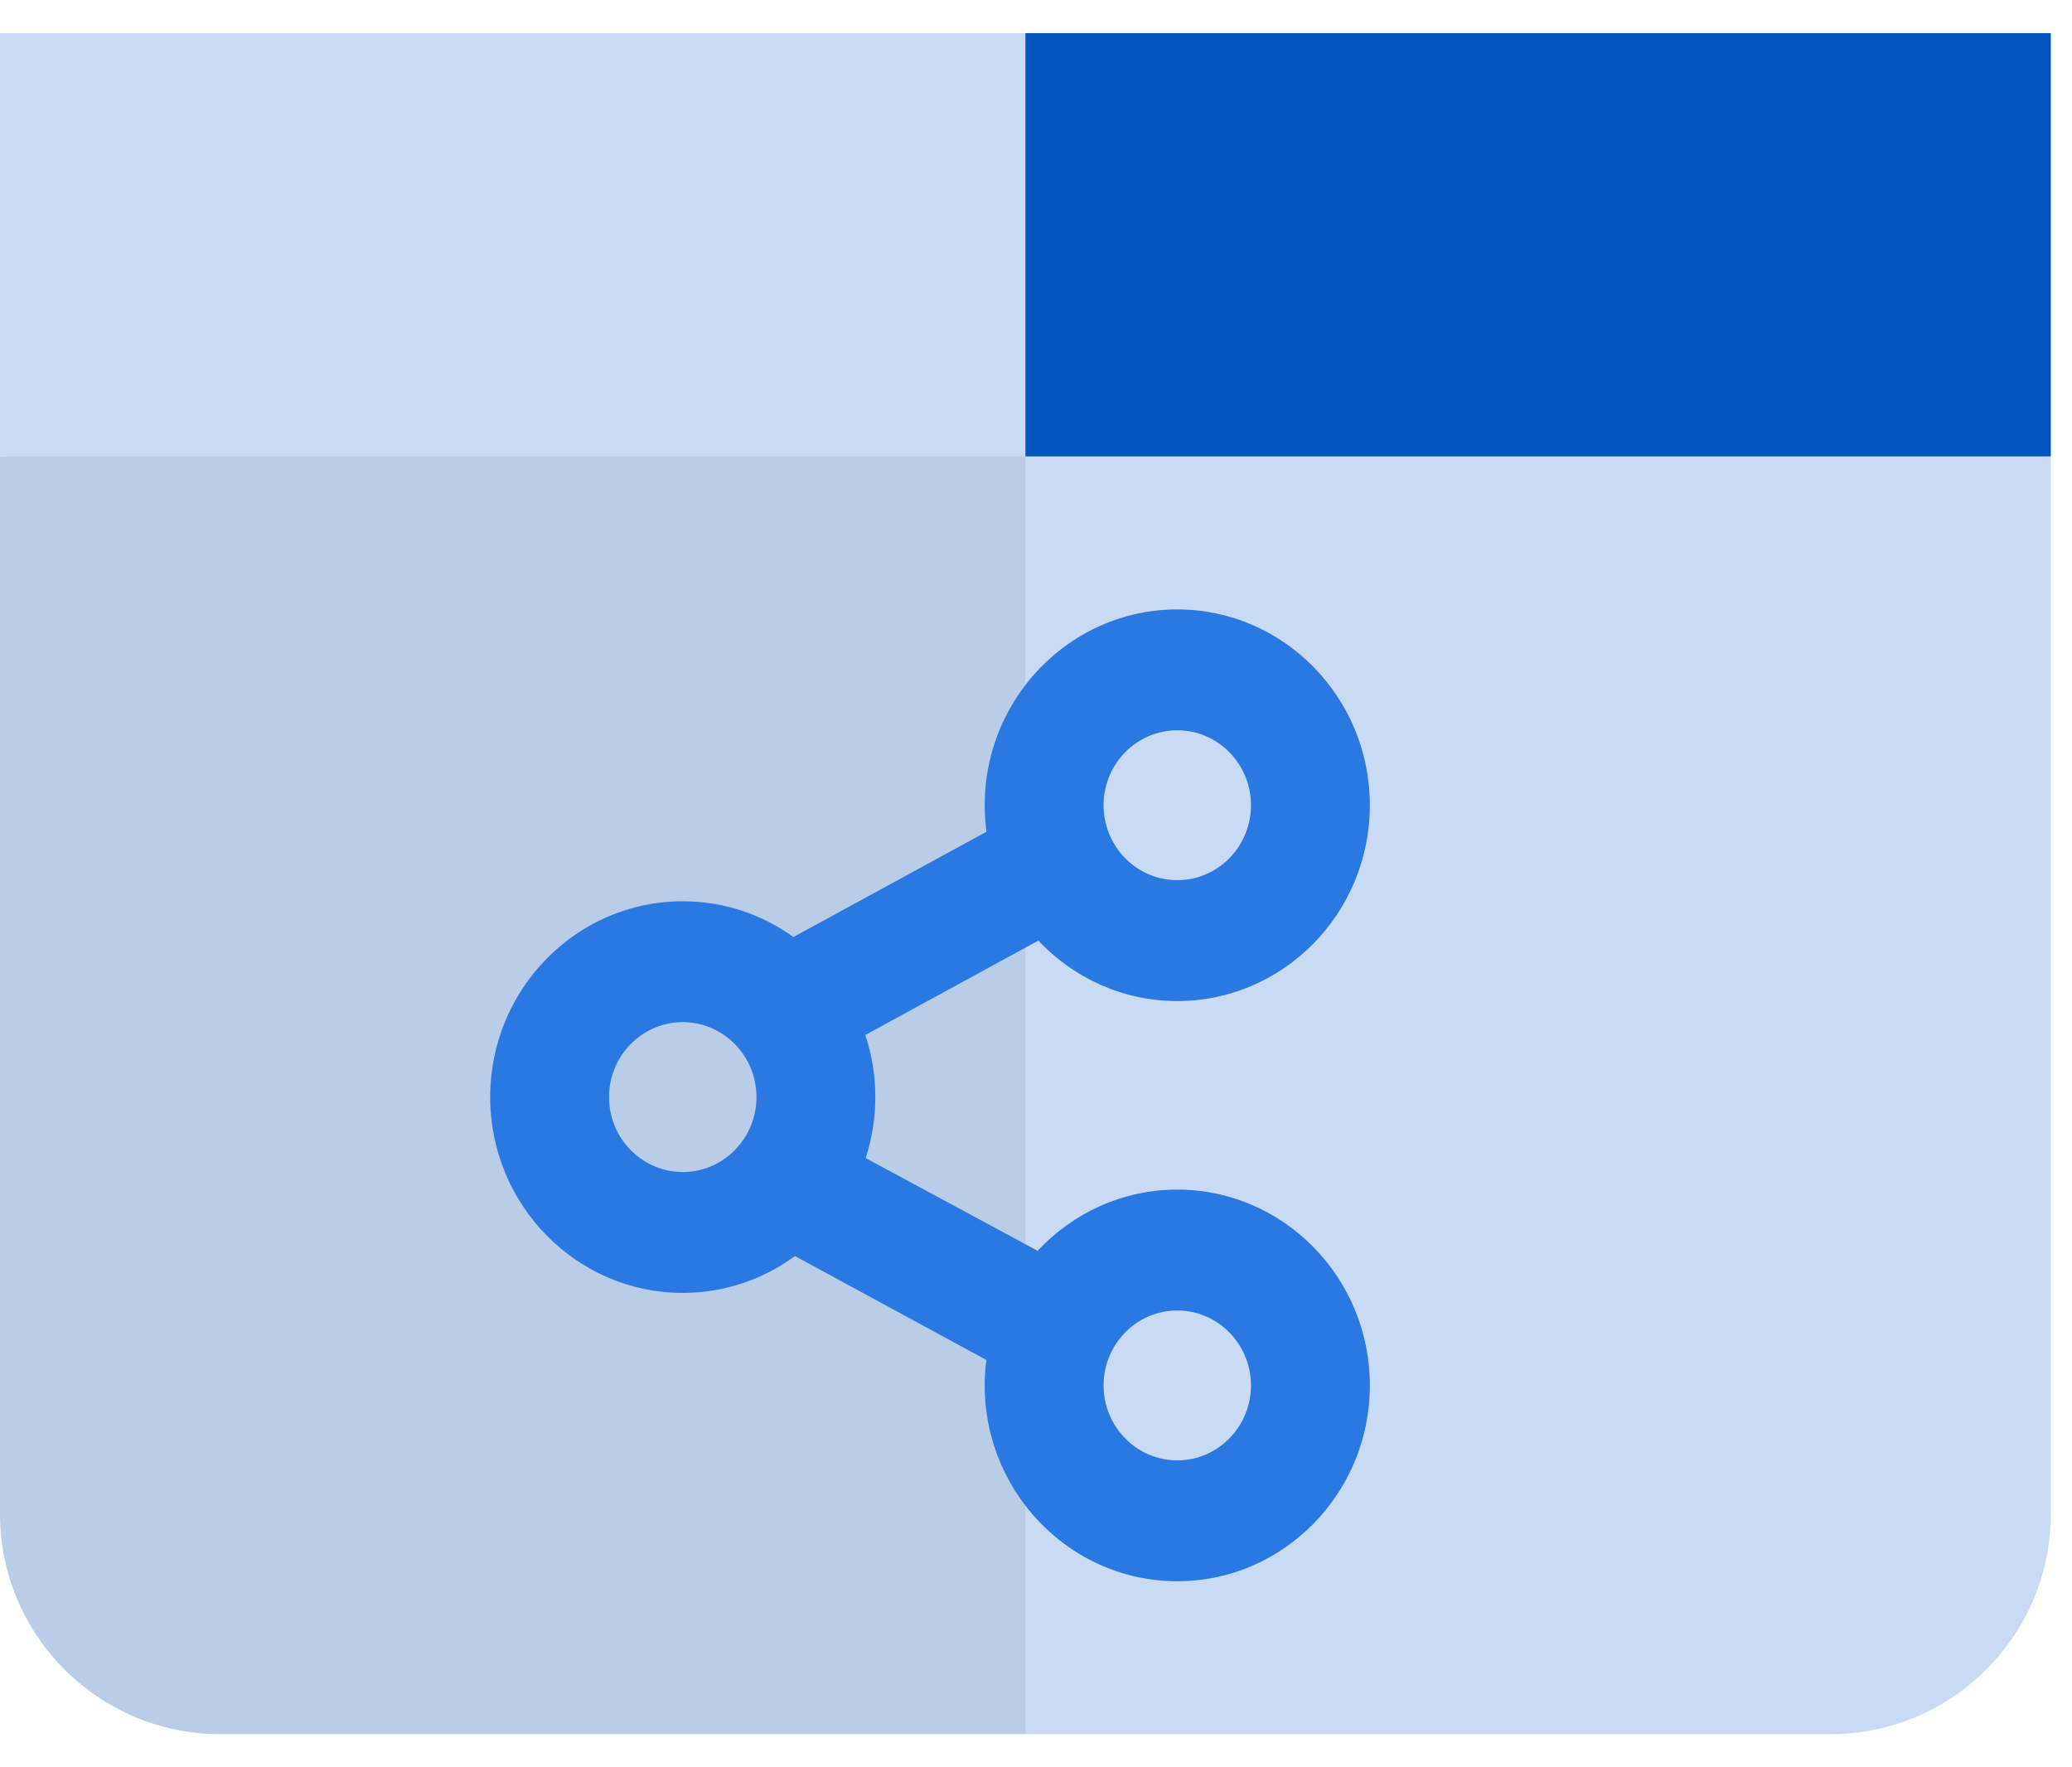 <svg xmlns="http://www.w3.org/2000/svg" width="68" height="58" viewBox="0 0 68 58">
  <g fill="none" transform="translate(0 1)">
    <g transform="translate(0 11.174)">
      <path fill="#C9DBF4" d="M33.653,0 L32.25,18.228 L33.653,44.739 L60.075,44.739 C64.062,44.739 67.305,41.495 67.305,37.509 L67.305,2.804 L33.653,0 Z"/>
      <path fill="#BACDE8" d="M33.653,44.739 L33.653,0 L0,2.804 L0,37.509 C0,41.495 3.243,44.739 7.23,44.739 L33.653,44.739 Z"/>
    </g>
    <g fill="#C9DBF4">
      <polygon points="14.592 .088 12.62 6.967 14.592 13.978 33.653 13.978 35.055 6.967 33.653 .088"/>
      <polygon points="0 .088 14.592 .088 14.592 13.978 0 13.978"/>
    </g>
    <polygon fill="#0454C0" points="33.653 .088 67.305 .088 67.305 13.978 33.653 13.978"/>
    <g fill="#2A78E1" transform="translate(16 19)">
      <path d="M22.637 19.041C20.834 19.041 19.206 19.814 18.053 21.049L17.296 20.641 15.909 20.61 17.296 28.898C18.417 30.697 20.391 31.894 22.637 31.894 26.121 31.894 28.957 29.011 28.957 25.468 28.957 21.924 26.121 19.041 22.637 19.041L22.637 19.041zM22.637 27.927C21.303 27.927 20.218 26.824 20.218 25.468 20.218 24.112 21.303 23.008 22.637 23.008 23.97 23.008 25.055 24.112 25.055 25.468 25.055 26.824 23.97 27.927 22.637 27.927zM18.077 10.87C19.228 12.09 20.846 12.853 22.637 12.853 26.121 12.853 28.957 9.97 28.957 6.426 28.957 2.883 26.121 7.51648514e-15 22.637 7.51648514e-15 20.391 7.51648514e-15 18.417 1.197 17.296 2.996L15.909 10.737 17.296 11.295 18.077 10.87zM22.637 3.967C23.97 3.967 25.055 5.07 25.055 6.426 25.055 7.783 23.97 8.886 22.637 8.886 21.303 8.886 20.218 7.783 20.218 6.426 20.218 5.07 21.303 3.967 22.637 3.967L22.637 3.967z"/>
      <path d="M12.411,18.007 C12.615,17.376 12.727,16.703 12.727,16.004 C12.727,15.292 12.611,14.607 12.399,13.966 L17.296,11.295 L17.296,2.996 C16.677,3.99 16.316,5.166 16.316,6.427 C16.316,6.721 16.338,7.011 16.376,7.296 L10.04,10.751 C9.012,10.013 7.759,9.578 6.407,9.578 C2.922,9.578 0.087,12.461 0.087,16.004 C0.087,19.548 2.922,22.431 6.407,22.431 C7.78,22.431 9.052,21.982 10.089,21.222 L16.371,24.633 C16.336,24.906 16.316,25.185 16.316,25.468 C16.316,26.729 16.677,27.905 17.296,28.898 L17.296,20.641 L12.411,18.007 Z M6.407,18.464 C5.073,18.464 3.988,17.361 3.988,16.004 C3.988,14.648 5.073,13.545 6.407,13.545 C7.741,13.545 8.826,14.648 8.826,16.004 C8.826,17.361 7.741,18.464 6.407,18.464 Z"/>
    </g>
  </g>
</svg>
